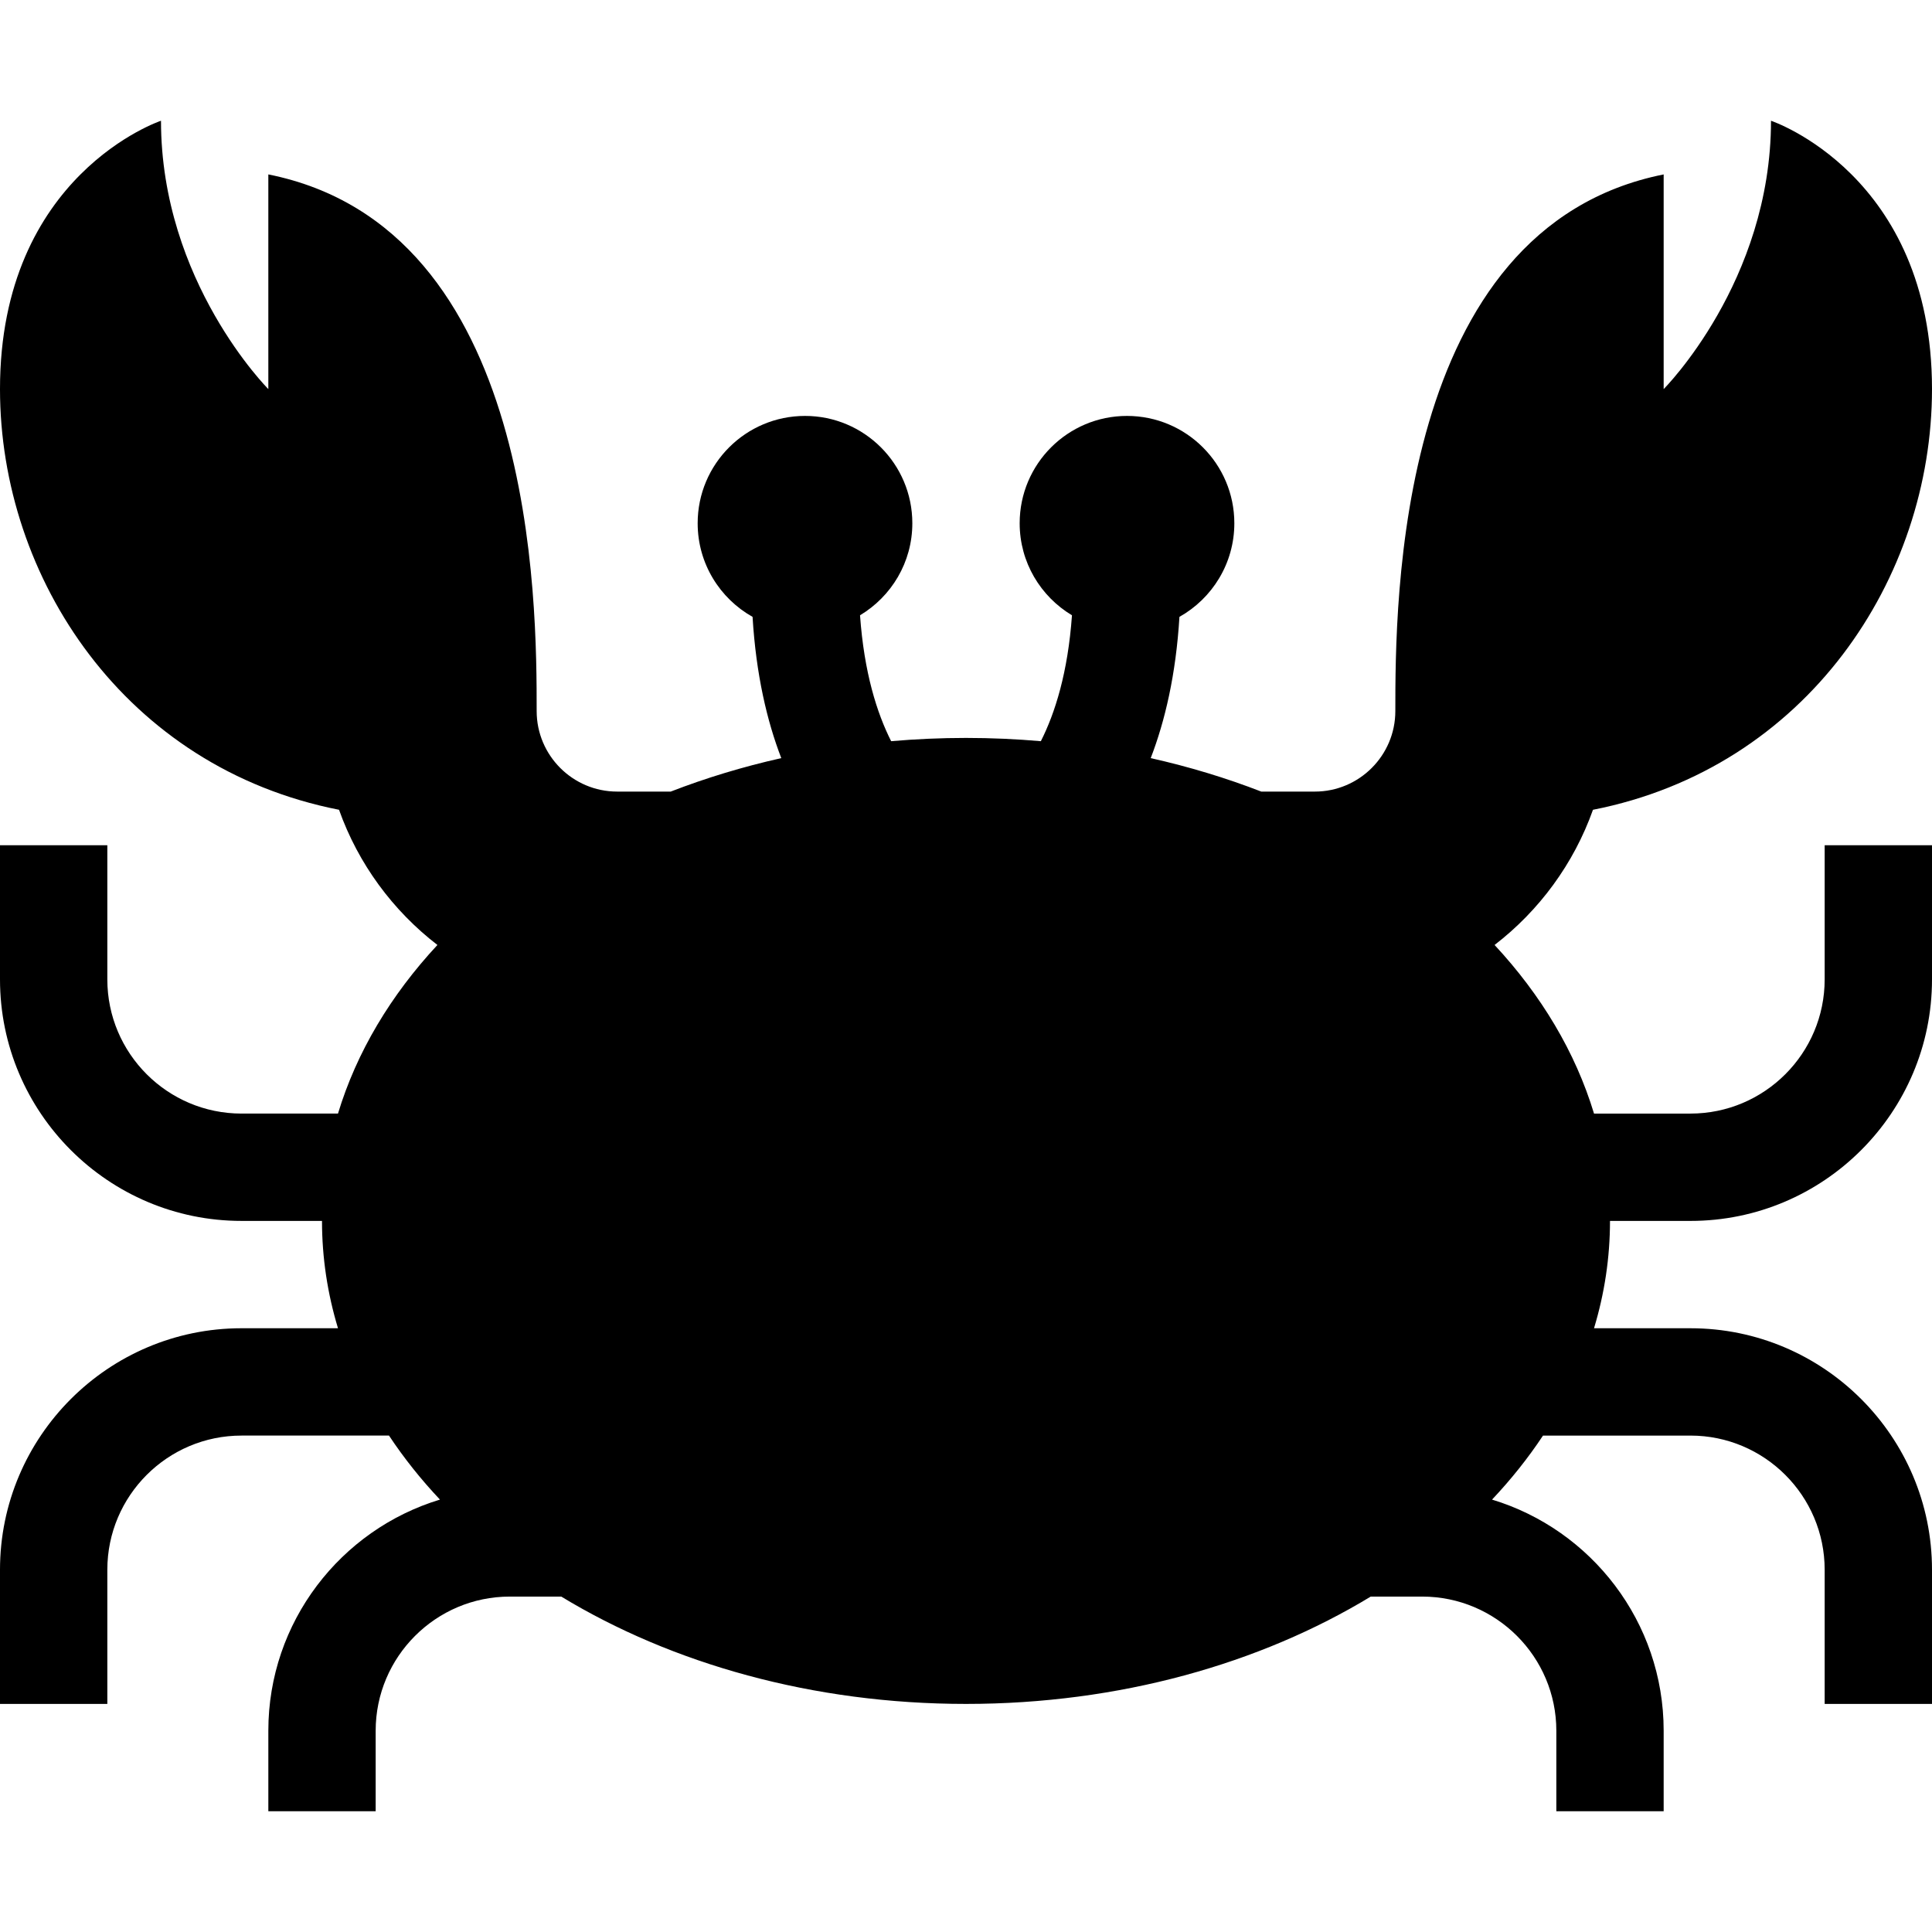 <?xml version="1.0" encoding="iso-8859-1"?>
<!-- Uploaded to: SVG Repo, www.svgrepo.com, Generator: SVG Repo Mixer Tools -->
<svg fill="#000000" height="800px" width="800px" version="1.1" id="Layer_1" xmlns="http://www.w3.org/2000/svg" xmlns:xlink="http://www.w3.org/1999/xlink" 
	 viewBox="0 0 360 360" xml:space="preserve">
<g id="XMLID_229_">
	<g>
		<path d="M340,182.5c0,13.785-11.215,25-25,25h-17.978c-3.467-11.457-9.85-22.081-18.529-31.417
			c8.314-6.404,14.751-15.123,18.334-25.191C336.651,143.064,360,107.785,360,72.499C360,32.5,330,22.5,330,22.5c0,30-20,50-20,50
			v-40c-50,10-50,80-50,100c0,8.271-6.729,15-15,15h-9.98c-6.539-2.535-13.43-4.628-20.601-6.236
			c2.663-6.915,4.7-15.567,5.353-26.322c6.1-3.426,10.229-9.947,10.229-17.441c0-11.045-8.955-20-20-20c-11.046,0-20,8.955-20,20
			c0,7.292,3.915,13.654,9.746,17.148c-0.758,10.686-3.157,18.237-5.798,23.46c-4.577-0.397-9.229-0.608-13.948-0.608
			s-9.371,0.211-13.948,0.608c-2.641-5.223-5.04-12.774-5.798-23.46c5.831-3.495,9.746-9.856,9.746-17.148c0-11.045-8.954-20-20-20
			c-11.045,0-20,8.955-20,20c0,7.494,4.129,14.016,10.229,17.441c0.652,10.755,2.689,19.408,5.353,26.322
			c-7.171,1.608-14.062,3.702-20.601,6.236H115c-8.271,0-15-6.729-15-15c0-20,0-90-50-100v40c0,0-20-20-20-50c0,0-30,10-30,49.999
			c0,35.286,23.349,70.564,63.174,78.392c3.583,10.068,10.02,18.788,18.334,25.191c-8.68,9.335-15.063,19.96-18.529,31.417H45
			c-13.785,0-25-11.215-25-25v-25H0v25c0,24.813,20.187,45,45,45h15c0,6.874,1.032,13.567,2.979,20H45c-24.813,0-45,20.187-45,45v25
			h20v-25c0-13.785,11.215-25,25-25h27.483c2.763,4.169,5.938,8.156,9.497,11.928C63.496,285.026,50,302.213,50,322.5v15h20v-15
			c0-13.785,11.215-25,25-25h9.582c20.608,12.505,46.844,20,75.418,20c28.573,0,54.809-7.495,75.418-20H265
			c13.785,0,25,11.215,25,25v15h20v-15c0-20.287-13.496-37.475-31.98-43.072c3.559-3.771,6.734-7.759,9.497-11.928H315
			c13.785,0,25,11.215,25,25v25h20v-25c0-24.813-20.186-45-45-45h-17.978c1.946-6.433,2.978-13.126,2.978-20h15
			c24.814,0,45-20.187,45-45v-25h-20V182.5z"/>
	</g>
</g>
</svg>